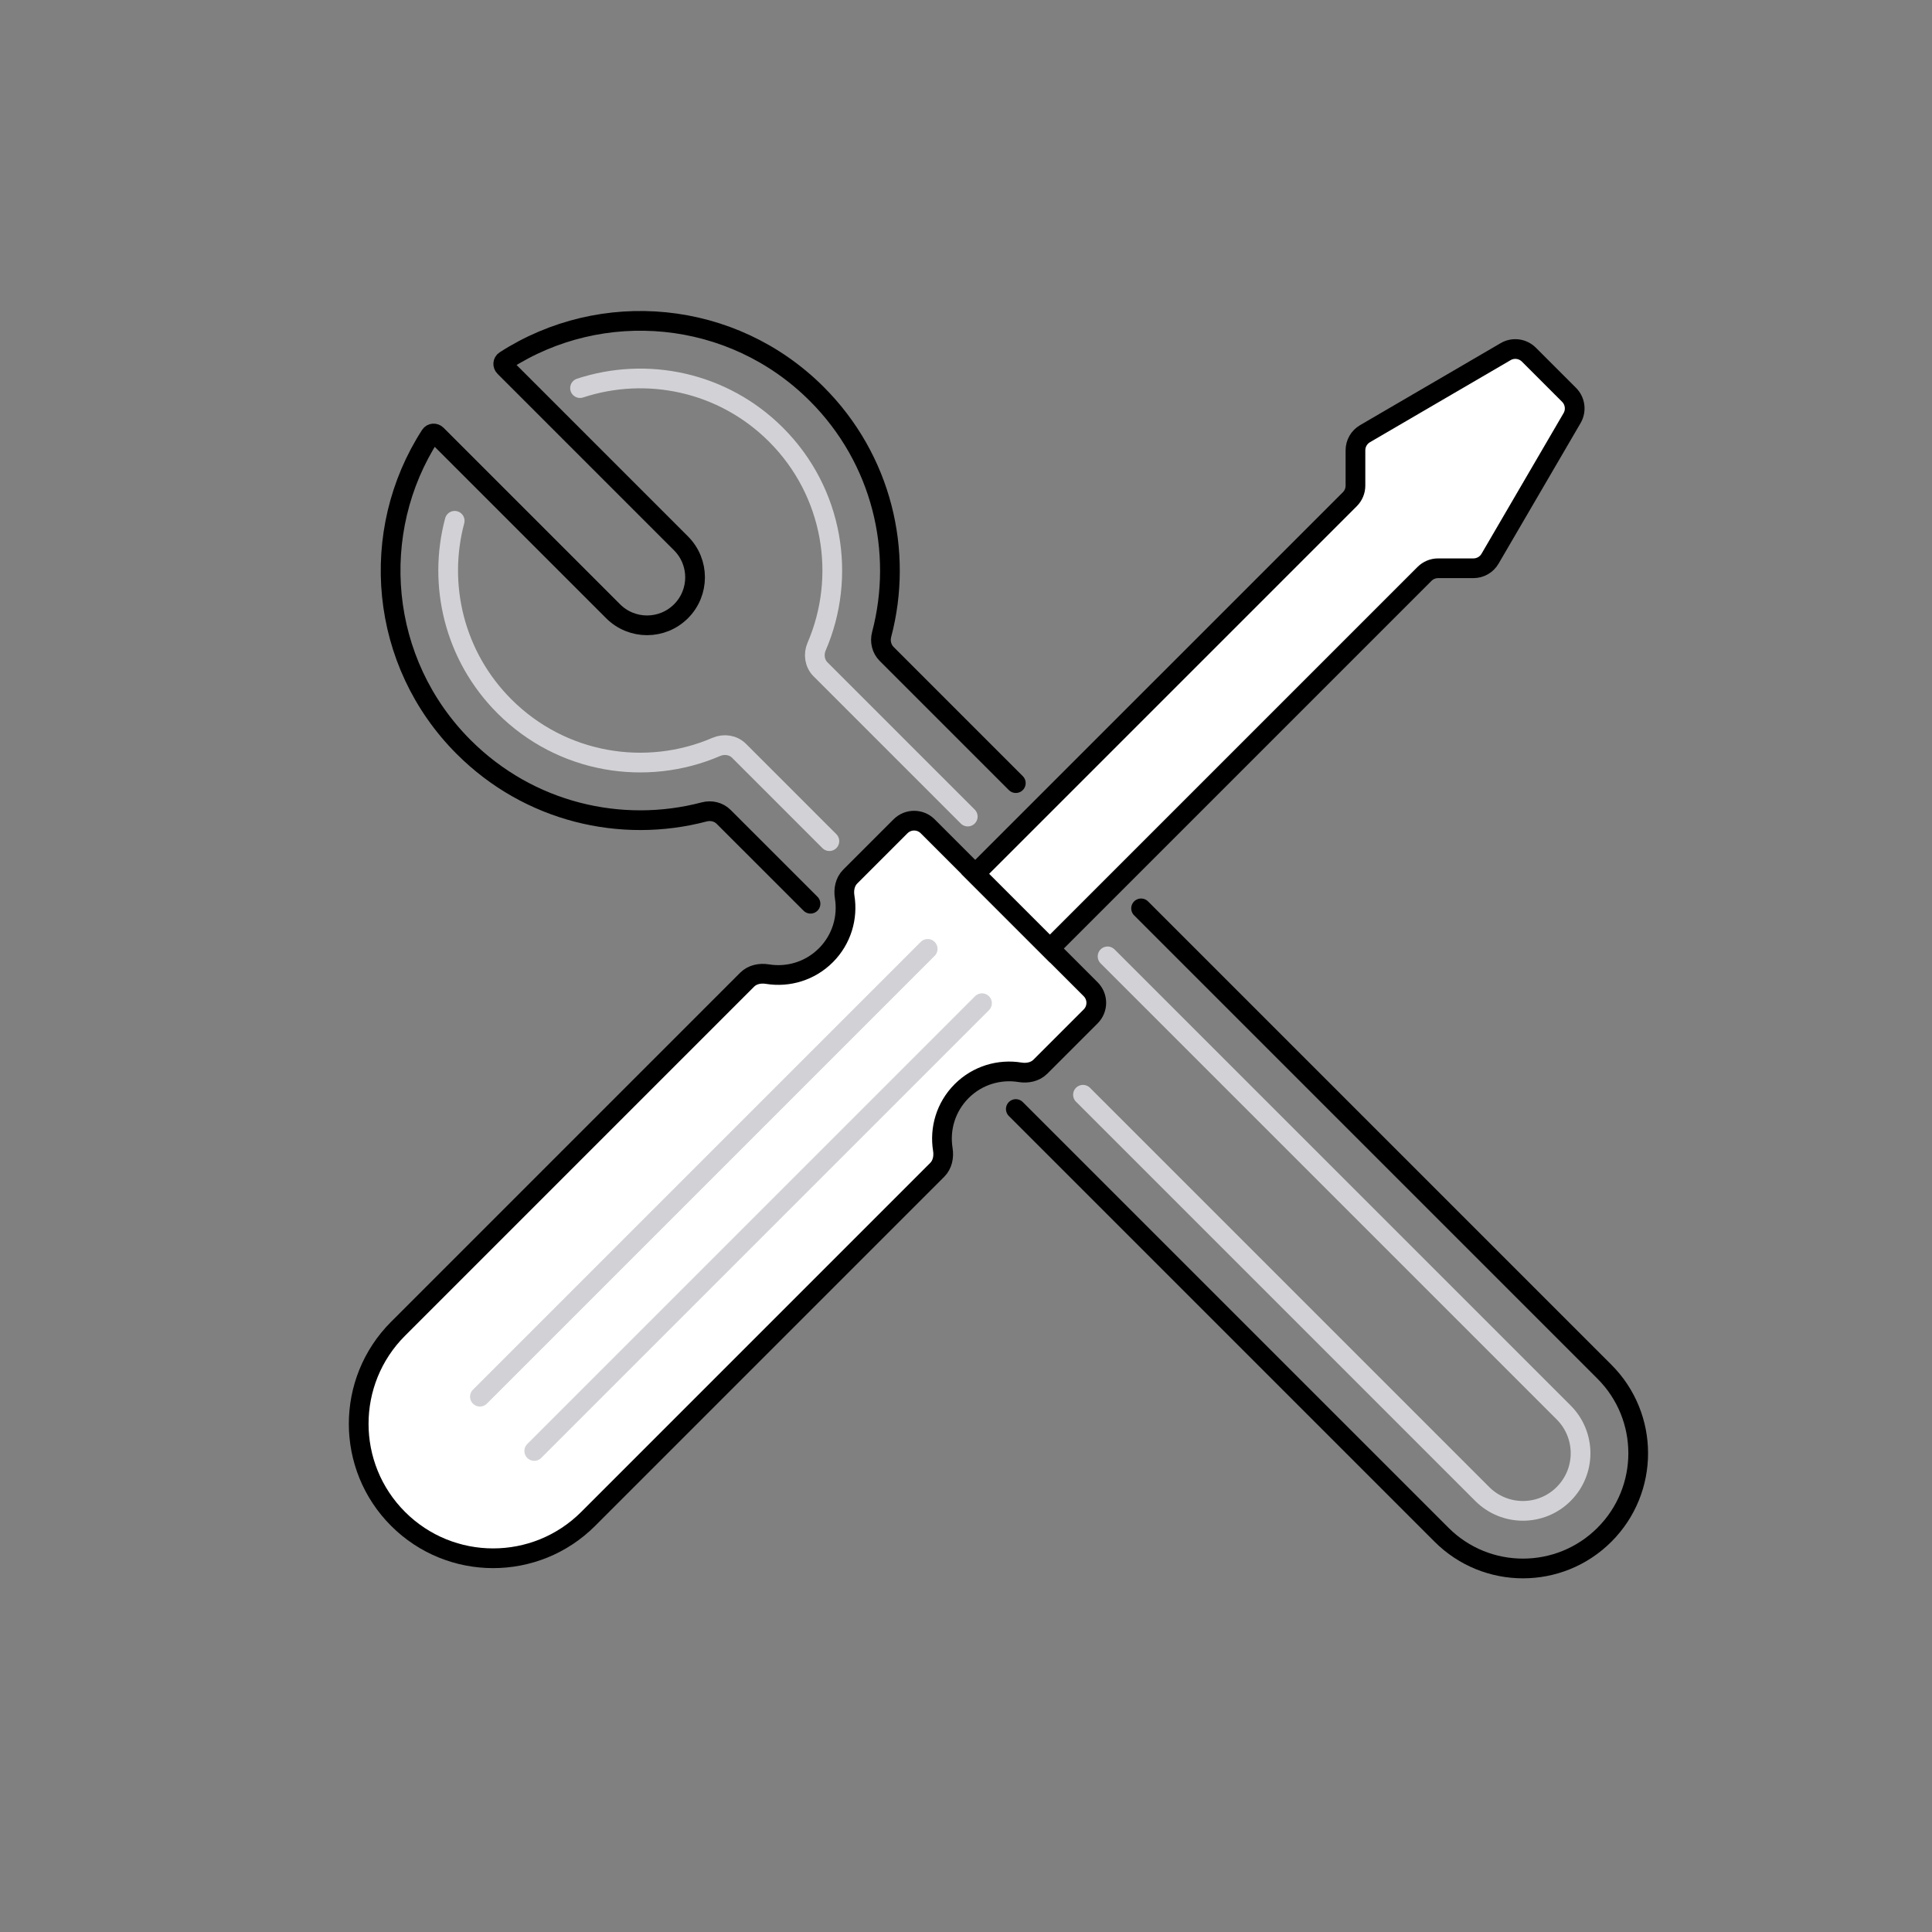 <svg width="98" height="98" viewBox="0 0 98 98" fill="none" xmlns="http://www.w3.org/2000/svg">
<rect x="0" y="0" width="98" height="98" fill="#808080" stroke="none"/>
<path d="M41.113 45.841L36.708 41.437C36.452 41.18 36.074 41.091 35.723 41.183C31.507 42.297 26.828 41.201 23.522 37.895C19.225 33.598 18.662 26.981 21.832 22.075C21.901 21.968 22.055 21.961 22.145 22.051V22.051L31.1 31.006C32.051 31.957 33.593 31.957 34.544 31.006C35.495 30.055 35.495 28.513 34.544 27.562L25.589 18.607V18.607C25.499 18.517 25.506 18.363 25.613 18.294C30.518 15.124 37.135 15.688 41.432 19.985C44.738 23.291 45.834 27.969 44.721 32.185C44.628 32.536 44.718 32.914 44.975 33.171L51.527 39.723M51.527 56.255L73.12 77.848C75.402 80.131 79.103 80.131 81.386 77.848C83.668 75.566 83.668 71.865 81.386 69.582L57.881 46.077" stroke="black" stroke-linecap="round"/>
<path d="M23.064 26.417C22.196 29.667 23.037 33.278 25.587 35.828C28.493 38.734 32.779 39.42 36.336 37.886C36.727 37.718 37.187 37.784 37.488 38.085L42.07 42.667M29.422 19.686C32.804 18.573 36.675 19.361 39.364 22.051C42.27 24.957 42.956 29.243 41.422 32.8C41.254 33.191 41.32 33.651 41.621 33.952L49.089 41.42M54.934 55.531L75.184 75.781C76.326 76.923 78.176 76.923 79.317 75.781C80.459 74.64 80.459 72.79 79.317 71.648L56.181 48.512" stroke="#D2D2D6" stroke-linecap="round"/>
<path fill-rule="evenodd" clip-rule="evenodd" d="M45.679 41.913C46.06 41.533 46.677 41.533 47.057 41.913L55.323 50.179C55.704 50.56 55.704 51.177 55.323 51.557L52.771 54.109C52.505 54.375 52.111 54.452 51.74 54.392C50.695 54.222 49.585 54.54 48.779 55.346C47.973 56.152 47.655 57.261 47.825 58.307C47.885 58.678 47.808 59.072 47.542 59.338L29.836 77.045C27.173 79.708 22.855 79.708 20.192 77.045C17.529 74.382 17.529 70.064 20.192 67.401L37.899 49.694C38.164 49.428 38.558 49.351 38.93 49.412C39.975 49.582 41.084 49.264 41.891 48.457C42.697 47.651 43.015 46.542 42.845 45.496C42.785 45.125 42.861 44.731 43.127 44.465L45.679 41.913Z" fill="white" stroke="black"/>
<path d="M68.47 25.322L49.467 44.324L53.256 48.113L72.259 29.11C72.441 28.928 72.689 28.825 72.947 28.825L74.74 28.825C75.086 28.825 75.407 28.641 75.581 28.342L79.743 21.208C79.966 20.825 79.903 20.341 79.59 20.028L77.552 17.99C77.24 17.677 76.755 17.614 76.373 17.837L69.239 21.999C68.939 22.174 68.755 22.494 68.755 22.841L68.755 24.633C68.755 24.891 68.653 25.139 68.47 25.322Z" fill="white" stroke="black"/>
<line x1="47.057" y1="48.132" x2="24.343" y2="70.846" stroke="#D2D2D6" stroke-linecap="round"/>
<line x1="49.812" y1="50.887" x2="27.099" y2="73.601" stroke="#D2D2D6" stroke-linecap="round"/>
</svg>
